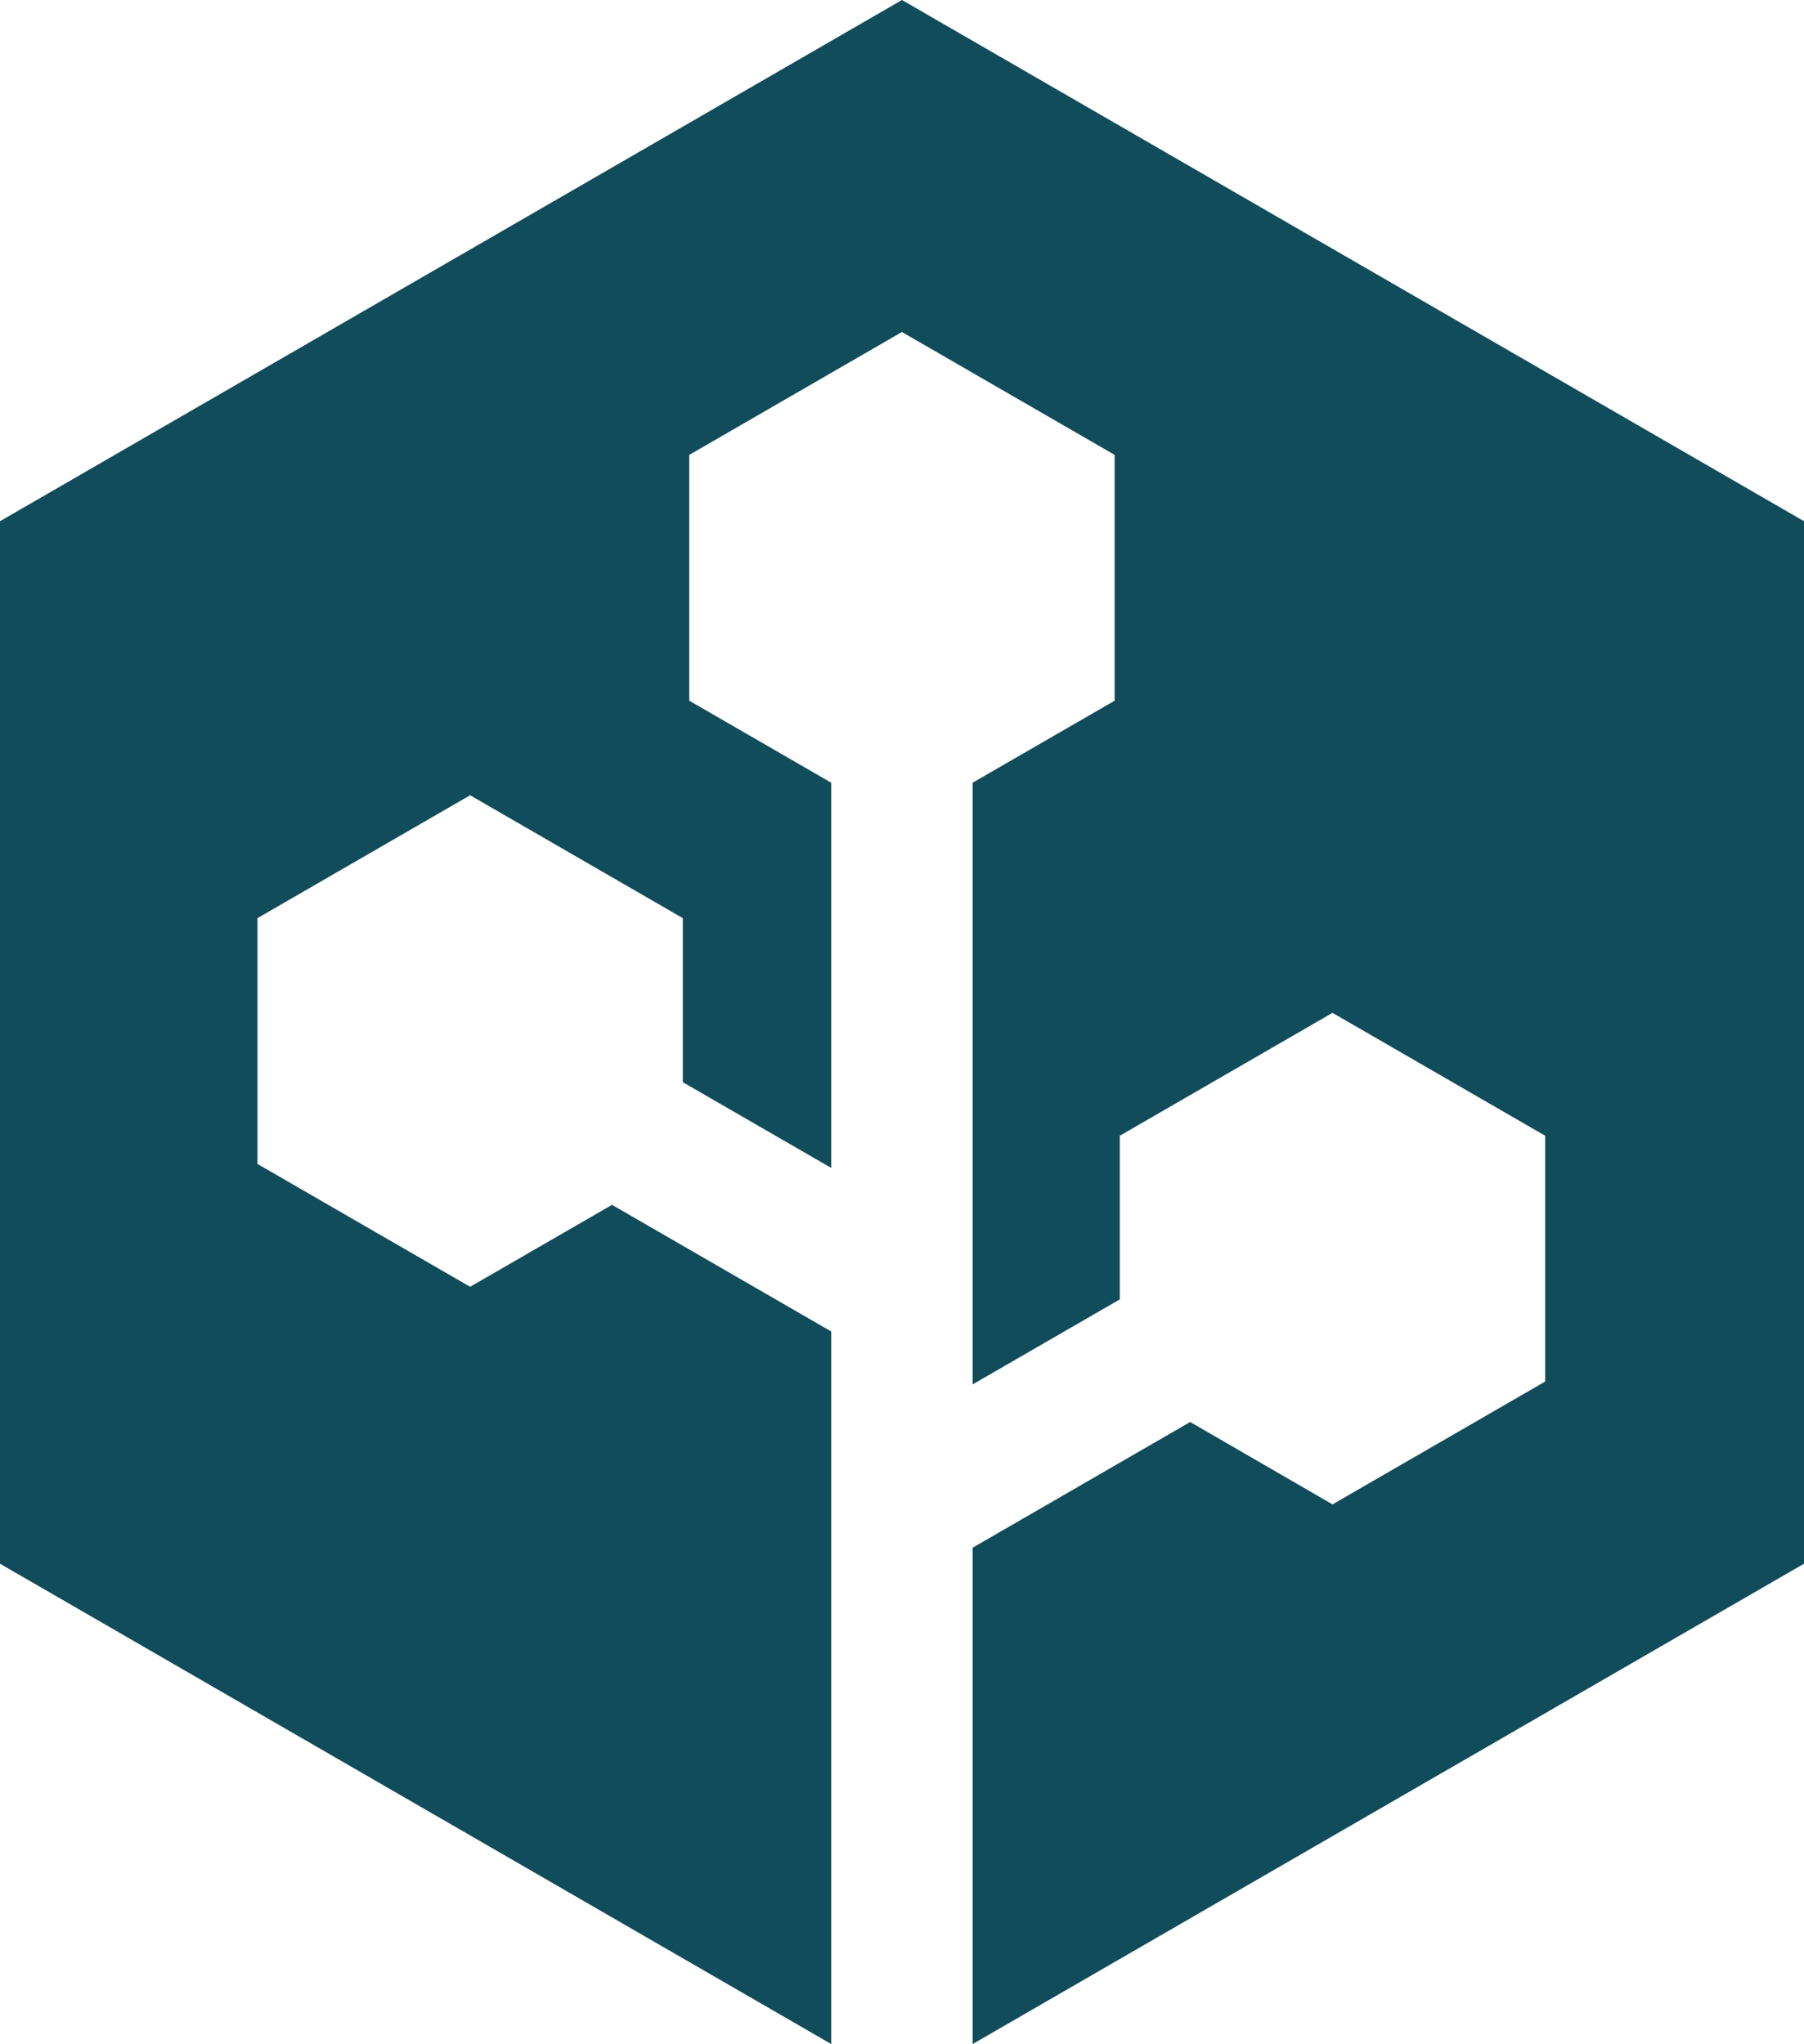 <?xml version="1.0" encoding="UTF-8"?>
<svg xmlns="http://www.w3.org/2000/svg" width="512" height="580" viewBox="0 0 512 580" fill="none">
  <path d="M255.993 0L0 147.895V443.711L235.901 580V377.806L173.697 341.88L133.428 365.133L73.068 330.274V260.528L133.428 225.655L193.789 260.528V307.076L235.901 331.397V222.091L195.618 198.824V129.078L255.979 94.206L316.354 129.078V198.824L276.058 222.091V392.823L317.809 368.71V322.273L378.184 287.4L438.544 322.273V392.019L378.184 426.878L337.791 403.5L276.058 439.163V580L512 443.711V147.895L255.993 0Z" fill="#114C5A"></path>
</svg>
